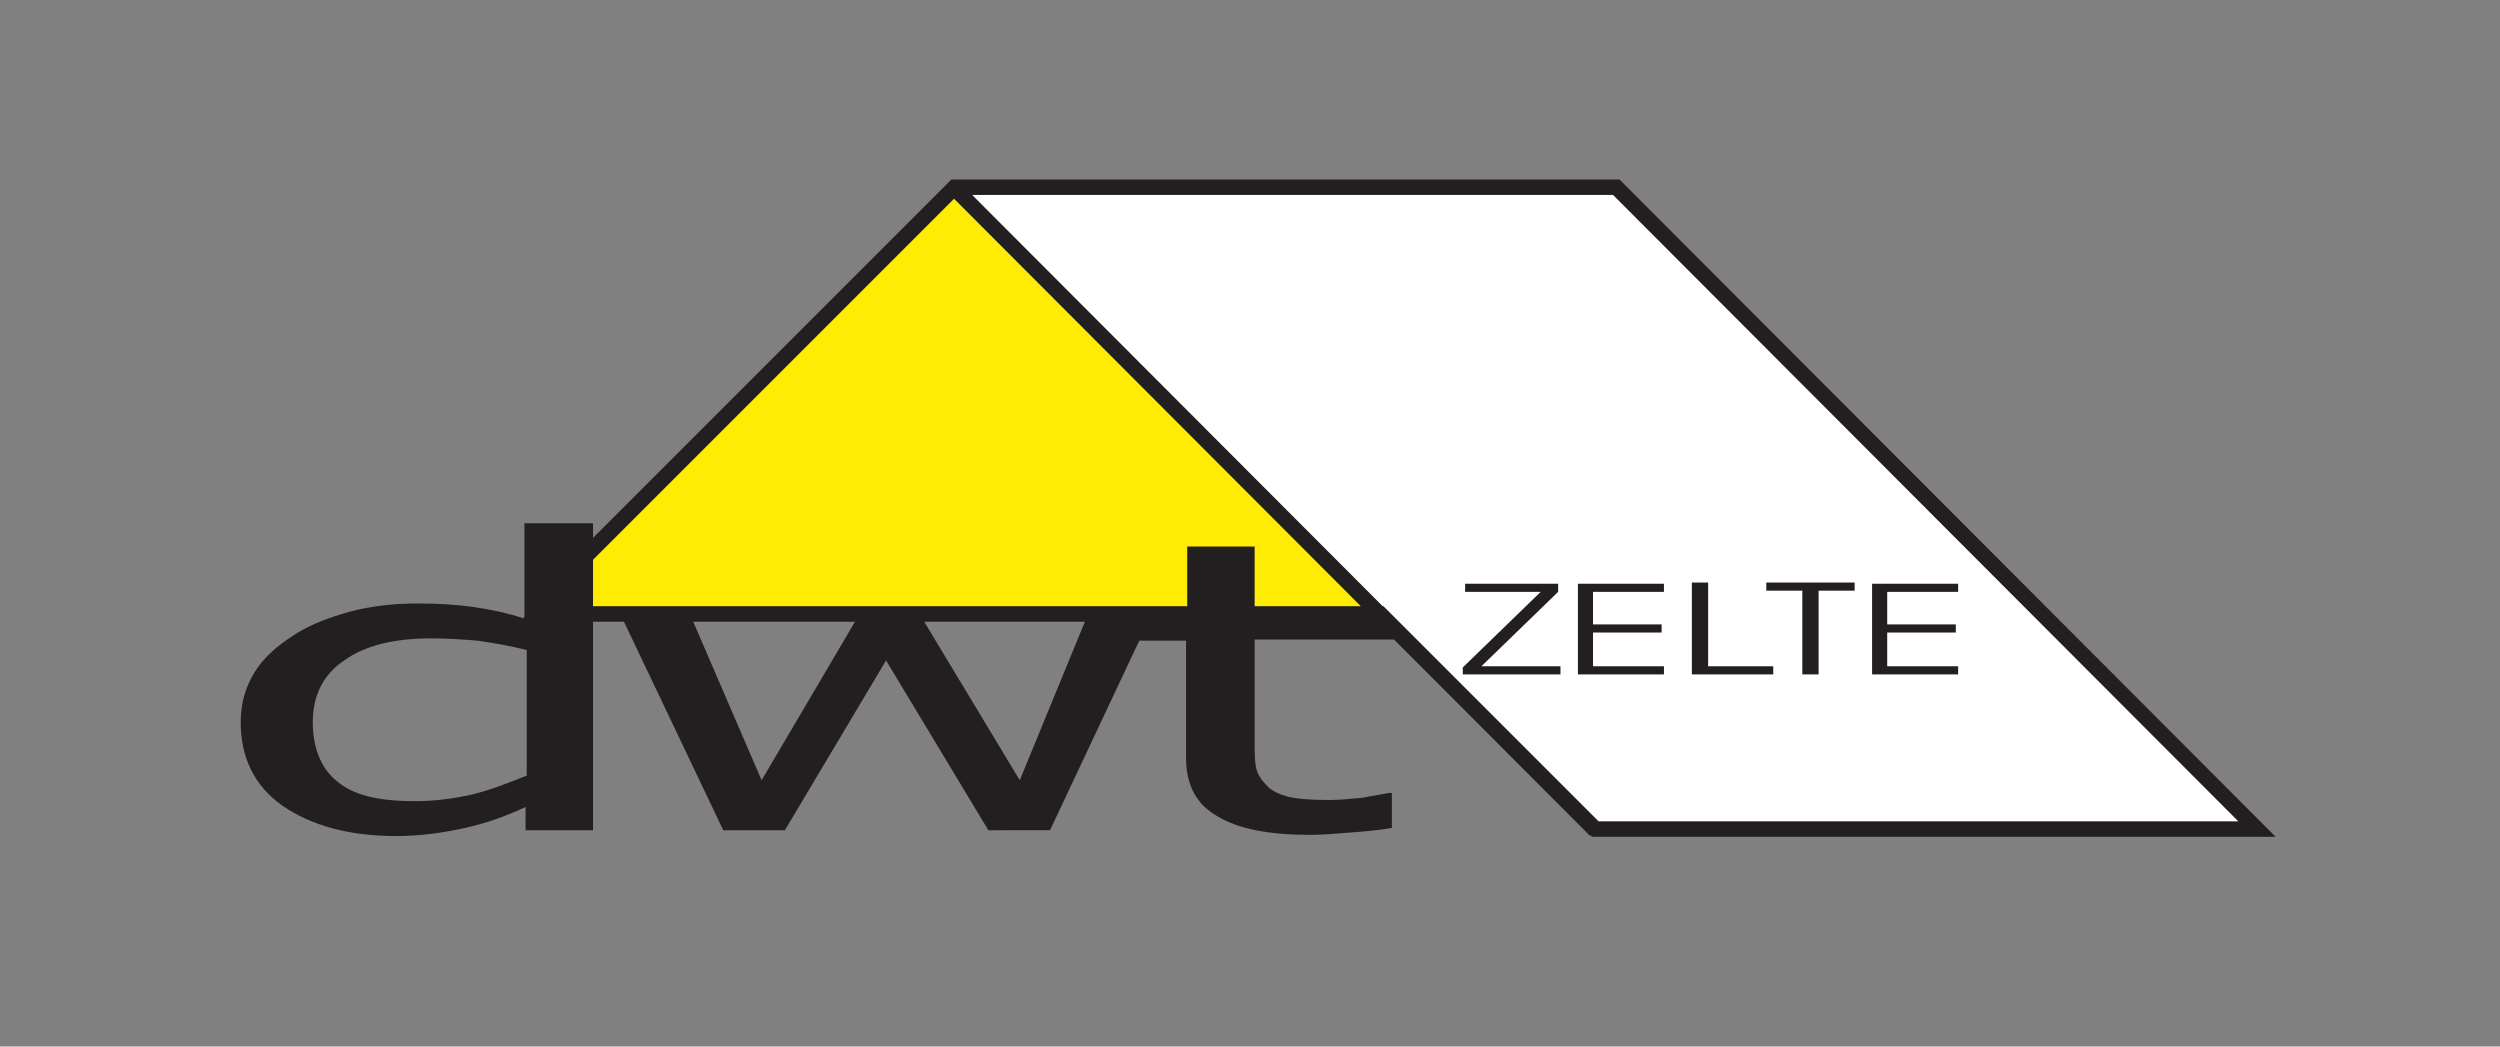 <?xml version="1.0" encoding="utf-8"?>
<!-- Generator: Adobe Illustrator 26.1.0, SVG Export Plug-In . SVG Version: 6.00 Build 0)  -->
<svg version="1.1" id="Layer_1" xmlns="http://www.w3.org/2000/svg" xmlns:xlink="http://www.w3.org/1999/xlink" x="0px" y="0px"
	 viewBox="0 0 215 90" style="enable-background:new 0 0 215 90;" xml:space="preserve">
<rect x="0" y="0" width="215" height="90" fill="#808080" stroke="none"/>
<style type="text/css">
	.st0{fill:#FEEC04;}
	.st1{fill-rule:evenodd;clip-rule:evenodd;fill:#231F20;}
	.st2{fill:#231F20;}
	.st3{fill:#FFFFFF;}
	.st4{fill:none;stroke:#231F20;stroke-width:1.333;stroke-miterlimit:3.864;}
</style>
<path class="st0" d="M82.1,16.2L45.4,52.8H119L82.1,16.2"/>
<path class="st1" d="M45.3,66.7V55.9c-1.6-0.4-2.9-0.6-4.2-0.8c-1.2-0.1-2.6-0.2-4-0.2c-3.2,0-5.7,0.6-7.5,1.9
	c-1.8,1.2-2.7,3-2.7,5.3c0,2.2,0.7,4,2.1,5.1c1.4,1.2,3.6,1.7,6.7,1.7c1.6,0,3.3-0.2,5-0.6C42.3,67.9,43.8,67.3,45.3,66.7L45.3,66.7
	z M51,71.4h-5.8v-2c-1.7,0.8-3.4,1.4-5.2,1.8c-1.8,0.4-3.8,0.7-5.9,0.7c-4.1,0-7.3-0.9-9.8-2.6c-2.4-1.7-3.6-4.1-3.6-7.2
	c0-1.6,0.4-3,1.2-4.3c0.8-1.3,2-2.3,3.4-3.2c1.4-0.9,3-1.5,4.8-2c1.9-0.5,3.8-0.7,5.8-0.7c1.8,0,3.4,0.1,4.8,0.3
	c1.4,0.2,2.9,0.5,4.4,1V45H51V71.4"/>
<path class="st2" d="M99.2,52.5l-8.9,18.9H85l-8.8-14.6l-8.7,14.6h-5.3l-9-18.9h6l6.3,14.6l8.6-14.6h4.8l8.8,14.6l6-14.6L99.2,52.5"
	/>
<path class="st2" d="M119.7,71.2c-1.1,0.2-2.3,0.3-3.6,0.4c-1.3,0.1-2.4,0.2-3.4,0.2c-3.5,0-6.2-0.5-8-1.6c-1.8-1-2.7-2.7-2.7-5
	V55.1l-4.1,0l0.3-2.7h3.9V47h5.8v5.4l10.6,0l3.1,2.6h-13.7v8.6c0,1,0,1.8,0.1,2.3c0.1,0.6,0.4,1.1,0.9,1.6c0.4,0.5,1.1,0.8,1.8,1
	c0.8,0.2,2,0.3,3.6,0.3c0.9,0,1.9-0.1,2.9-0.2c1-0.2,1.8-0.3,2.2-0.4h0.3L119.7,71.2"/>
<path class="st3" d="M139,16.2l55.1,55.2h-56.9L82.1,16.2H139"/>
<path class="st2" d="M125.8,58h8.4v-0.7h-6.8l6.6-6.4v-0.7h-8v0.7h6.5l-6.7,6.5L125.8,58 M135.7,58h7.4v-0.7H137v-2.9h5.9v-0.7H137
	v-2.8h6.1v-0.7h-7.4L135.7,58 M145.5,58h7v-0.7h-5.6v-7.2h-1.4L145.5,58 M155,58h1.4v-7.2h3.1v-0.7h-7.6v0.7h3.1L155,58 M161,58h7.4
	v-0.7h-6.1v-2.9h5.9v-0.7h-5.9v-2.8h6.1v-0.7H161L161,58"/>
<path class="st4" d="M118.7,52.8H46l0.8-1.4l35.3-35.3H139l55.1,55.2h-56.9L118.7,52.8L118.7,52.8z M82.1,16.2l55.1,55.2"/>
</svg>
